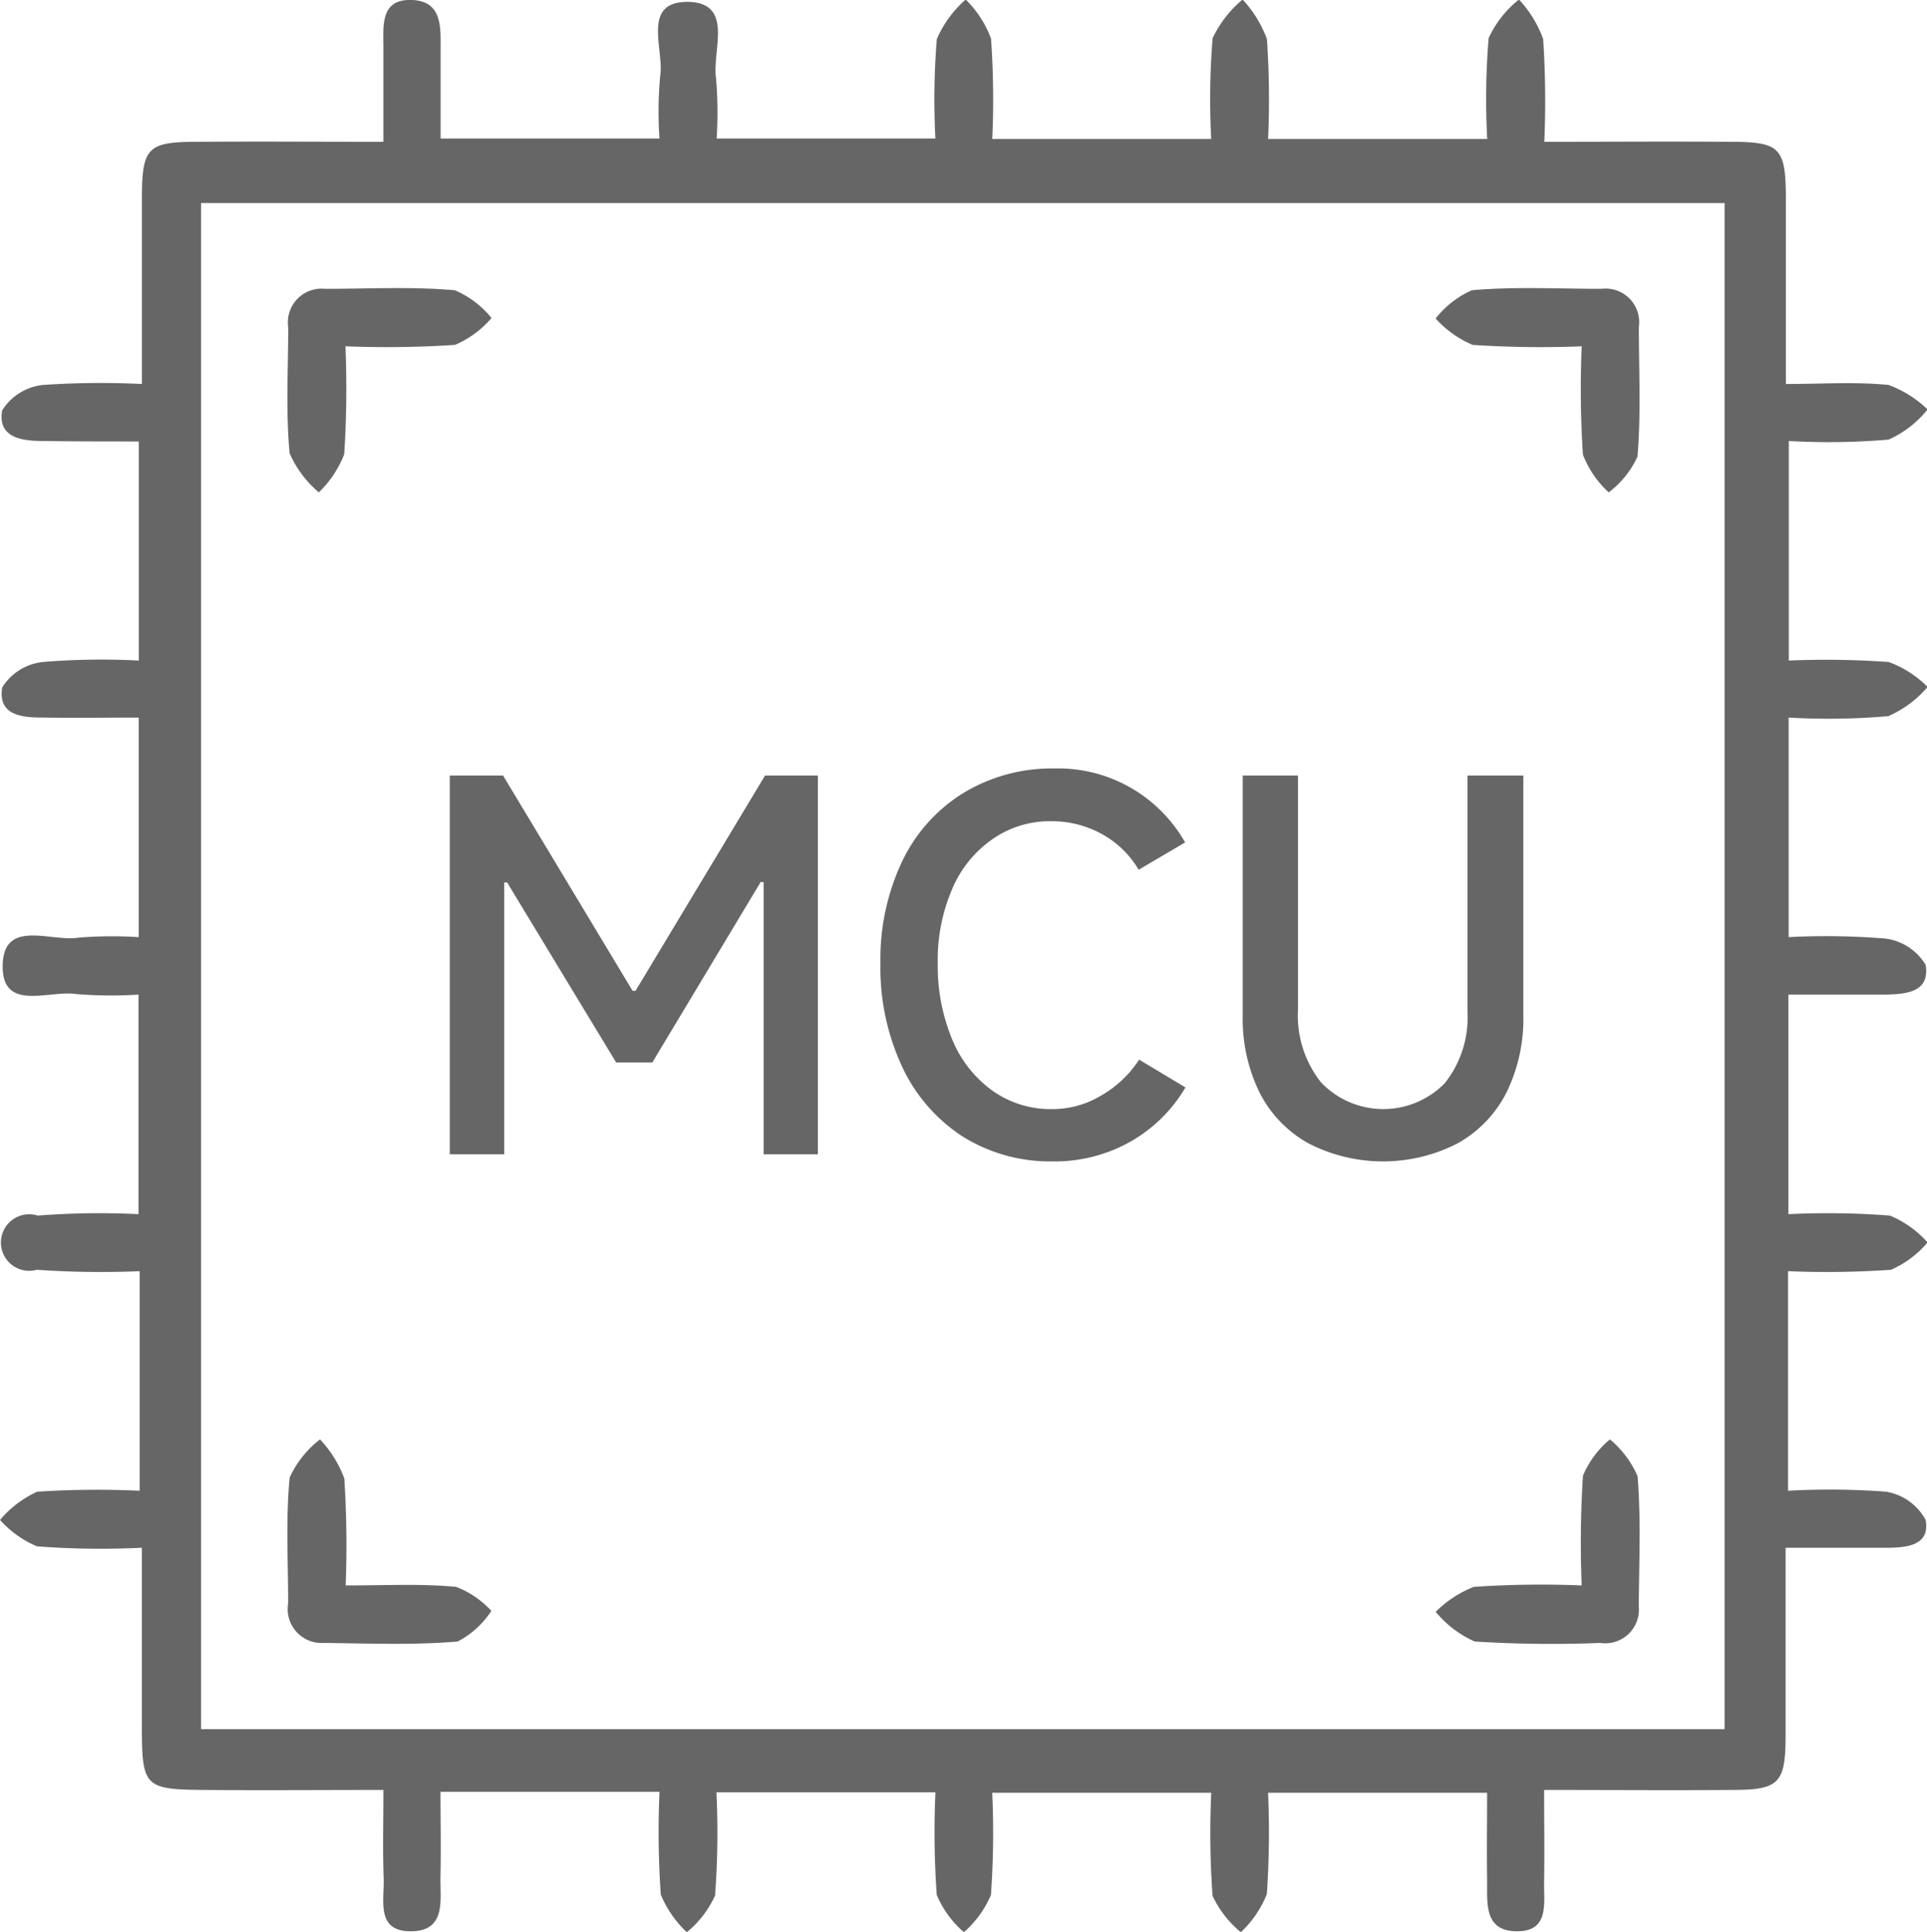 <svg xmlns="http://www.w3.org/2000/svg" width="40.907" height="41" viewBox="0 0 40.907 41">
  <defs>
    <style>
      .cls-1 {
        fill: #666;
        fill-rule: evenodd;
      }
    </style>
  </defs>
  <path id="形状_44" data-name="形状 44" class="cls-1" d="M335.467,4326.41c0,1.39,0,2.69,0,3.98,0,1.02-.136,1.16-1.136,1.16-1.292.01-2.584,0-3.99,0,0,0.71.01,1.33,0,1.96-0.009.44,0.116,1.04-.572,1.04-0.717,0-.631-0.61-0.638-1.09-0.009-.6,0-1.2,0-1.85h-4.65a19.191,19.191,0,0,1-.026,2.15,2.252,2.252,0,0,1-.552.81,2.229,2.229,0,0,1-.6-0.77,18.468,18.468,0,0,1-.028-2.19h-4.65a18.564,18.564,0,0,1-.027,2.17,2.2,2.2,0,0,1-.574.79,2.167,2.167,0,0,1-.576-0.79,18.7,18.7,0,0,1-.028-2.18h-4.649a18.193,18.193,0,0,1-.029,2.19,2.15,2.15,0,0,1-.6.78,2.313,2.313,0,0,1-.553-0.8,19.455,19.455,0,0,1-.027-2.18h-4.649c0,0.6.013,1.19,0,1.78-0.014.5,0.139,1.18-.635,1.18-0.745,0-.553-0.67-0.571-1.13-0.023-.57-0.006-1.15-0.006-1.87-1.308,0-2.561.01-3.814,0s-1.311-.07-1.313-1.33c0-1.24,0-2.47,0-3.81a18.113,18.113,0,0,1-2.228-.03,2.206,2.206,0,0,1-.783-0.56,2.234,2.234,0,0,1,.79-0.6,19.592,19.592,0,0,1,2.174-.02v-4.66a19.7,19.7,0,0,1-2.184-.03,0.6,0.6,0,1,1,.019-1.15,16.756,16.756,0,0,1,2.14-.03v-4.66a9.445,9.445,0,0,1-1.307-.01c-0.577-.1-1.6.4-1.576-0.62,0.024-.99,1.035-0.48,1.618-0.58a8.863,8.863,0,0,1,1.27-.01v-4.66c-0.664,0-1.34.01-2.017,0-0.453,0-.979-0.04-0.881-0.64a1.16,1.16,0,0,1,.863-0.54,15.19,15.19,0,0,1,2.037-.03v-4.65c-0.67,0-1.349,0-2.028-.01-0.459,0-.973-0.07-0.873-0.65a1.17,1.17,0,0,1,.867-0.54,18.03,18.03,0,0,1,2.1-.02c0-1.36,0-2.65,0-3.94,0-1.08.12-1.2,1.179-1.2,1.267-.01,2.533,0,3.947,0,0-.7,0-1.35,0-2,0-.46-0.074-1.04.614-1.01,0.644,0.03.6,0.59,0.6,1.06,0,0.6,0,1.21,0,1.88h4.647a8.2,8.2,0,0,1,.014-1.32c0.093-.57-0.415-1.6.606-1.58,0.97,0.03.489,1.04,0.581,1.63a8.7,8.7,0,0,1,.012,1.27h4.644a15.955,15.955,0,0,1,.03-2.11,2.373,2.373,0,0,1,.613-0.84,2.264,2.264,0,0,1,.538.83,18.484,18.484,0,0,1,.026,2.13h4.648a16.043,16.043,0,0,1,.03-2.14,2.422,2.422,0,0,1,.636-0.82,2.5,2.5,0,0,1,.517.84,19.045,19.045,0,0,1,.025,2.12h4.651a15.877,15.877,0,0,1,.03-2.14,2.242,2.242,0,0,1,.644-0.82,2.431,2.431,0,0,1,.514.84,20.176,20.176,0,0,1,.024,2.18c1.367,0,2.653-.01,3.939,0,1.067,0,1.186.12,1.189,1.2,0,1.27,0,2.54,0,3.94,0.764,0,1.478-.05,2.179.02a2.374,2.374,0,0,1,.829.52,2.212,2.212,0,0,1-.826.64,14.84,14.84,0,0,1-2.12.03v4.66a18.731,18.731,0,0,1,2.12.03,2.252,2.252,0,0,1,.826.53,2.291,2.291,0,0,1-.835.62,14.767,14.767,0,0,1-2.114.03v4.66a15.525,15.525,0,0,1,2.05.03,1.17,1.17,0,0,1,.859.56c0.094,0.6-.442.62-0.89,0.63h-2.024v4.66a17.111,17.111,0,0,1,2.154.03,2.18,2.18,0,0,1,.8.57,2.139,2.139,0,0,1-.776.58,19.735,19.735,0,0,1-2.186.03v4.66a15.987,15.987,0,0,1,2.082.02,1.171,1.171,0,0,1,.839.6c0.1,0.54-.4.59-0.822,0.59h-2.148Zm-33.637,3.85h32.342v-32.39H301.83v32.39Zm3.065-29.35a21.59,21.59,0,0,1-.026,2.29,2.259,2.259,0,0,1-.539.81,2.29,2.29,0,0,1-.62-0.83c-0.083-.89-0.03-1.78-0.029-2.67a0.716,0.716,0,0,1,.783-0.82c0.917,0,1.839-.05,2.751.03a2.006,2.006,0,0,1,.781.59,2.106,2.106,0,0,1-.777.57A22.069,22.069,0,0,1,304.9,4300.91Zm26.244,0a21.929,21.929,0,0,1-2.315-.03,2.224,2.224,0,0,1-.786-0.56,2.014,2.014,0,0,1,.77-0.6c0.912-.08,1.834-0.03,2.752-0.03a0.713,0.713,0,0,1,.792.81c0,0.92.048,1.84-.029,2.75a1.973,1.973,0,0,1-.611.76,2.135,2.135,0,0,1-.547-0.8A21.479,21.479,0,0,1,331.139,4300.91Zm-26.244,26.3c0.869,0,1.615-.04,2.349.03a1.969,1.969,0,0,1,.748.51,1.881,1.881,0,0,1-.716.65c-0.94.08-1.89,0.04-2.837,0.03a0.721,0.721,0,0,1-.76-0.84c0-.89-0.053-1.79.032-2.67a2.161,2.161,0,0,1,.644-0.81,2.449,2.449,0,0,1,.516.83A22.177,22.177,0,0,1,304.9,4327.21Zm26.244,0a22.221,22.221,0,0,1,.027-2.33,2.03,2.03,0,0,1,.572-0.77,2.114,2.114,0,0,1,.587.78c0.074,0.92.032,1.84,0.025,2.76a0.715,0.715,0,0,1-.817.78,26.3,26.3,0,0,1-2.665-.03,2.245,2.245,0,0,1-.828-0.63,2.336,2.336,0,0,1,.81-0.53A21.257,21.257,0,0,1,331.139,4327.21Zm-22.877-9.15H307.11v-8.04h1.131l2.75,4.57h0.062l2.75-4.57h1.121v8.04h-1.152v-5.78H313.71l-2.3,3.83h-0.768l-2.314-3.82h-0.062v5.77Zm14.465-1.42a3.155,3.155,0,0,1-1.167,1.15,3.267,3.267,0,0,1-1.656.42,3.5,3.5,0,0,1-1.909-.53,3.554,3.554,0,0,1-1.287-1.49,4.983,4.983,0,0,1-.456-2.19,4.857,4.857,0,0,1,.462-2.16,3.451,3.451,0,0,1,1.3-1.45,3.624,3.624,0,0,1,1.925-.52,3.1,3.1,0,0,1,2.781,1.57l-0.986.58a2.054,2.054,0,0,0-.784-0.76,2.195,2.195,0,0,0-1.053-.27,2.127,2.127,0,0,0-1.266.38,2.437,2.437,0,0,0-.856,1.06,3.792,3.792,0,0,0-.306,1.57,4.07,4.07,0,0,0,.306,1.62,2.528,2.528,0,0,0,.856,1.09,2.135,2.135,0,0,0,1.266.39,2,2,0,0,0,1.027-.28,2.361,2.361,0,0,0,.82-0.77Zm5.505-.09a2.243,2.243,0,0,0,.482-1.52v-5.01H329.9v5.09a3.558,3.558,0,0,1-.364,1.65,2.566,2.566,0,0,1-1.037,1.07,3.464,3.464,0,0,1-3.155,0,2.562,2.562,0,0,1-1.038-1.07,3.558,3.558,0,0,1-.363-1.65v-5.09h1.173v4.97a2.284,2.284,0,0,0,.487,1.54A1.825,1.825,0,0,0,328.232,4316.55Z" transform="translate(-297.562 -4293.56)"/>
</svg>
